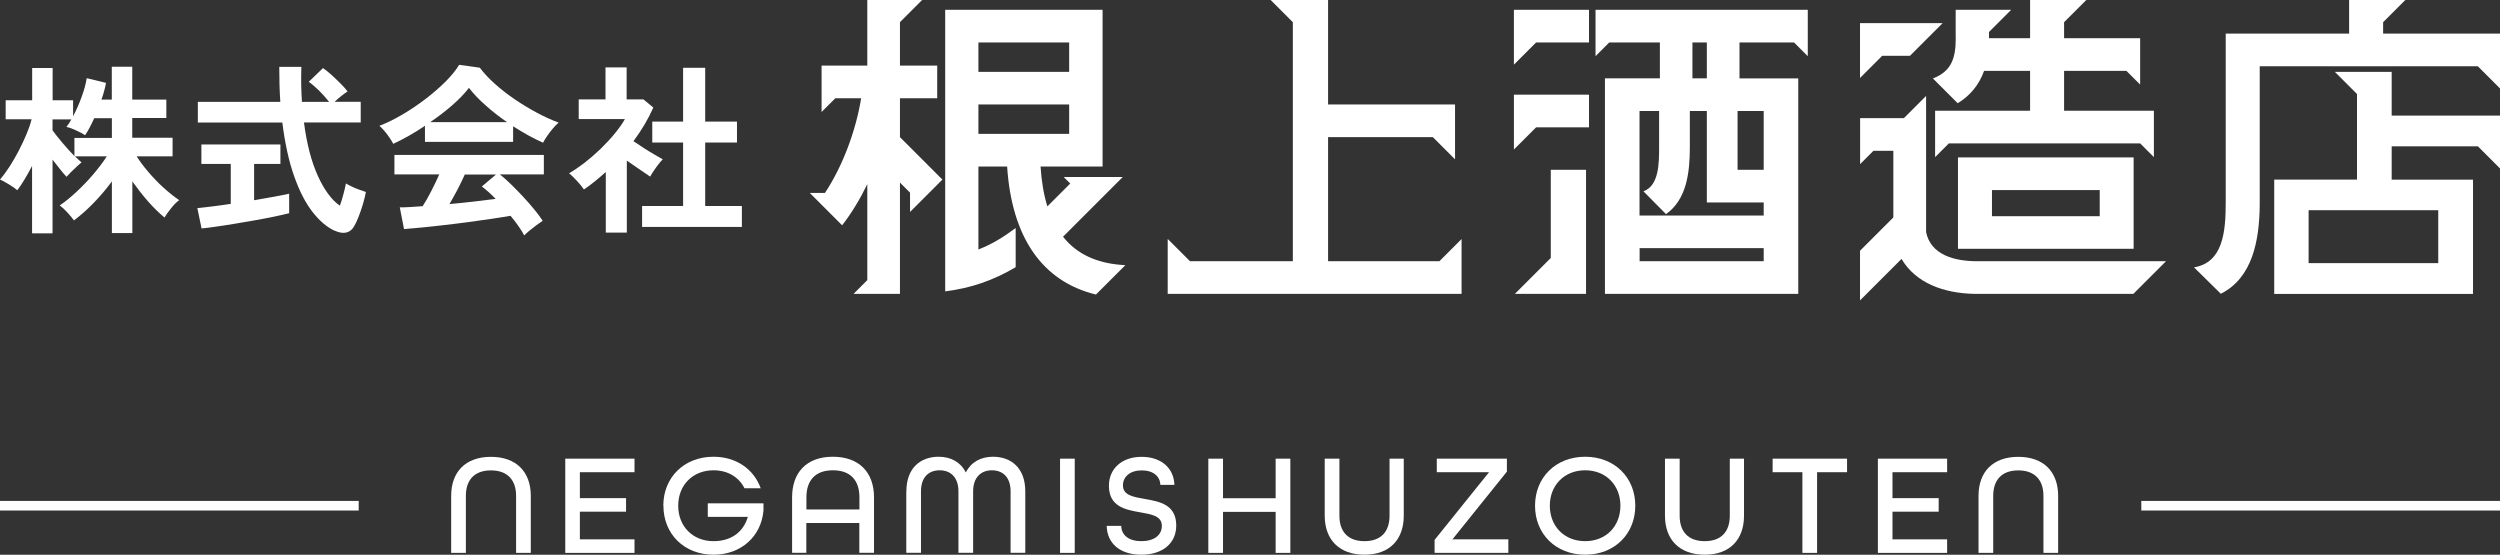 <?xml version="1.0" encoding="UTF-8"?>
<svg id="_レイヤー_2" data-name="レイヤー 2" xmlns="http://www.w3.org/2000/svg" viewBox="0 0 260.32 57.76">
  <rect x="0" y="0" width="260.32" height="57.76" fill="#333333" stroke="none"/>
  <defs>
    <style>
      .cls-1 {
        fill: #fff;
      }
    </style>
  </defs>
  <g id="_レイヤー_1-2" data-name="レイヤー 1">
    <g>
      <g>
        <path class="cls-1" d="M46.98,51.63c0-2.49,1.49-4.06,4.14-4.06s4.15,1.57,4.15,4.06v5.94h-1.53v-5.94c0-1.65-.9-2.65-2.62-2.65s-2.61,1-2.61,2.65v5.94h-1.53v-5.94Z"/>
        <path class="cls-1" d="M58.86,47.76h7.21v1.41h-5.69v2.7h4.81v1.41h-4.81v2.88h5.69v1.41h-7.21v-9.81Z"/>
        <path class="cls-1" d="M69.07,52.66c0-2.94,2.16-5.1,5.22-5.1,2.38,0,4.21,1.3,4.92,3.28h-1.69c-.57-1.15-1.73-1.87-3.22-1.87-2.18,0-3.68,1.56-3.68,3.69s1.5,3.69,3.68,3.69c1.78,0,3.1-.9,3.57-2.53h-4.17v-1.41h5.8v.75c-.23,2.68-2.32,4.6-5.2,4.6-3.06,0-5.22-2.16-5.22-5.1Z"/>
        <path class="cls-1" d="M82.48,51.79c0-2.59,1.5-4.23,4.24-4.23s4.29,1.63,4.29,4.23v5.77h-1.53v-3.1h-5.52v3.1h-1.48v-5.77ZM89.49,53.05v-1.26c0-1.77-.93-2.82-2.76-2.82s-2.76,1.05-2.76,2.82v1.26h5.52Z"/>
        <path class="cls-1" d="M94.38,51.16c0-2.43,1.47-3.6,3.36-3.6,1.29,0,2.29.57,2.83,1.63.54-1.06,1.54-1.63,2.83-1.63,1.89,0,3.36,1.17,3.36,3.6v6.4h-1.53v-6.4c0-1.5-.84-2.19-1.95-2.19s-1.95.72-1.95,2.19v6.4h-1.53v-6.4c0-1.47-.83-2.19-1.95-2.19s-1.95.69-1.95,2.19v6.4h-1.53v-6.4Z"/>
        <path class="cls-1" d="M110.38,47.76h1.53v9.81h-1.53v-9.81Z"/>
        <path class="cls-1" d="M115.24,54.76h1.51c.03.96.77,1.59,2.1,1.59s2.13-.63,2.13-1.59c0-1.03-1.05-1.2-2.23-1.41-1.53-.27-3.28-.57-3.28-2.77,0-1.78,1.35-3.01,3.4-3.01s3.36,1.17,3.42,2.92h-1.46c-.04-.87-.72-1.51-1.94-1.51s-1.96.66-1.96,1.56c0,1.03,1.06,1.2,2.25,1.41,1.54.27,3.3.57,3.3,2.77,0,1.87-1.44,3.04-3.63,3.04s-3.57-1.14-3.61-3Z"/>
        <path class="cls-1" d="M125.82,47.76h1.53v4.12h5.48v-4.12h1.53v9.81h-1.53v-4.27h-5.48v4.27h-1.53v-9.81Z"/>
        <path class="cls-1" d="M137.94,53.7v-5.94h1.53v5.94c0,1.65.88,2.65,2.61,2.65s2.61-1,2.61-2.65v-5.94h1.48v5.94c0,2.47-1.46,4.06-4.09,4.06s-4.14-1.57-4.14-4.06Z"/>
        <path class="cls-1" d="M149.38,56.22l5.67-7.05h-5.44v-1.41h7.3v1.35l-5.67,7.05h5.82v1.41h-7.68v-1.35Z"/>
        <path class="cls-1" d="M159.84,52.66c0-2.94,2.16-5.1,5.22-5.1s5.22,2.16,5.22,5.1-2.16,5.1-5.22,5.1-5.22-2.16-5.22-5.1ZM168.73,52.66c0-2.13-1.5-3.69-3.67-3.69s-3.68,1.56-3.68,3.69,1.5,3.69,3.68,3.69,3.67-1.56,3.67-3.69Z"/>
        <path class="cls-1" d="M173.37,53.7v-5.94h1.53v5.94c0,1.65.88,2.65,2.61,2.65s2.61-1,2.61-2.65v-5.94h1.48v5.94c0,2.47-1.46,4.06-4.09,4.06s-4.14-1.57-4.14-4.06Z"/>
        <path class="cls-1" d="M187.68,49.17h-3.1v-1.41h7.75v1.41h-3.12v8.4h-1.53v-8.4Z"/>
        <path class="cls-1" d="M195.54,47.76h7.21v1.41h-5.69v2.7h4.81v1.41h-4.81v2.88h5.69v1.41h-7.21v-9.81Z"/>
        <path class="cls-1" d="M206.02,51.63c0-2.49,1.49-4.06,4.14-4.06s4.15,1.57,4.15,4.06v5.94h-1.53v-5.94c0-1.65-.9-2.65-2.62-2.65s-2.61,1-2.61,2.65v5.94h-1.53v-5.94Z"/>
      </g>
      <g>
        <g>
          <path class="cls-1" d="M85.9,20.09c1.87-2.82,3.23-6.53,3.77-9.86h-2.69l-1.43,1.43v-4.83h4.76V0h5.71l-2.31,2.31v4.52h3.88v3.4h-3.88v4.05l4.42,4.42-3.37,3.37v-2.01l-1.05-1.05v11.59h-4.83l1.43-1.43v-9.99c-.78,1.6-1.67,3.06-2.62,4.28l-3.37-3.37h1.56ZM104.87,17.34h-2.99v8.64c1.53-.61,2.55-1.26,3.88-2.24v4.08c-2.35,1.39-4.66,2.18-7.34,2.52V1.02h16.39v16.32h-6.46c.1,1.56.34,2.96.71,4.15l2.38-2.38-.68-.68h6.15l-6.22,6.22c1.46,1.84,3.6,2.82,6.49,2.96l-3.06,3.06c-5.61-1.36-8.77-5.98-9.25-13.33ZM111.33,7.48v-3.06h-9.45v3.06h9.45ZM111.33,13.94v-3.06h-9.45v3.06h9.45Z"/>
          <path class="cls-1" d="M121.6,24.89l2.31,2.31h10.71V2.31l-2.31-2.31h5.98v10.88h13.22v5.71l-2.31-2.31h-10.91v12.92h11.59l2.31-2.31v5.71h-30.6v-5.71Z"/>
          <path class="cls-1" d="M157.64,1.02h7.82v3.4h-5.51l-2.31,2.31V1.02ZM157.64,9.86h7.82v3.4h-5.51l-2.31,2.31v-5.71ZM161.48,26.86v-9.18h3.67v12.92h-7.41l3.74-3.74ZM167.13,8.16h5.71v-3.74h-5.27l-1.43,1.43V1.02h22.1v4.83l-1.43-1.43h-5.68v3.74h6.12v22.44h-20.13V8.16ZM183.65,22.44v-1.36h-5.92v-9.52h-1.77v3.74c0,2.72-.34,5.47-2.48,7l-2.35-2.38c1.63-.58,1.63-2.96,1.63-4.62v-3.74h-2.04v10.88h12.92ZM183.65,27.2v-1.36h-12.92v1.36h12.92ZM177.73,8.16v-3.74h-1.5v3.74h1.5ZM183.65,17.68v-6.12h-2.72v6.12h2.72Z"/>
          <path class="cls-1" d="M193.68,2.41h8.6l-3.4,3.4h-2.89l-2.31,2.31V2.41ZM193.68,26.11l3.47-3.47v-6.94h-2.07l-1.39,1.39v-4.79h4.56l2.31-2.31v14.18c.48,2.35,2.92,3.03,5.3,3.03h19.68l-3.4,3.4h-16.56c-3.2-.07-6.09-1.12-7.58-3.64l-4.32,4.32v-5.17ZM203.64,3.94V1.02h5.78l-2.31,2.31v.65h4.28V0h5.85l-2.31,2.31v1.67h7.92v4.83l-1.43-1.43h-6.49v4.15h9.35v4.83l-1.43-1.43h-19.92l-1.43,1.43v-4.83h9.89v-4.15h-4.79c-.54,1.5-1.5,2.62-2.75,3.37l-2.58-2.58c1.94-.75,2.38-2.11,2.38-4.22ZM203.88,16.39h18.29v9.52h-18.29v-9.52ZM218.64,22.51v-2.72h-11.22v2.72h11.22Z"/>
          <path class="cls-1" d="M231.76,21.04V3.5h12.85V0h5.85l-2.31,2.31v1.19h12.17v5.71l-2.31-2.31h-22.71v14.41c-.03,3.74-.75,7.62-4.05,9.28l-2.79-2.75c3.03-.51,3.3-3.71,3.3-6.8ZM236.79,18.7h8.64v-8.91l-2.31-2.31h5.92v4.56h11.29v5.51l-2.31-2.31h-8.98v3.47h8.47v11.9h-20.7v-11.9ZM253.89,27.4v-5.51h-13.5v5.51h13.5Z"/>
        </g>
        <g>
          <path class="cls-1" d="M3.34,24.31v-7.03c-.25.48-.51.94-.77,1.38-.26.44-.52.82-.77,1.15-.2-.18-.49-.38-.85-.6-.37-.22-.68-.4-.95-.52.34-.39.68-.85,1.02-1.38.34-.53.65-1.08.95-1.65.3-.58.56-1.15.8-1.71.23-.56.41-1.07.52-1.53H.59v-1.98h2.76v-3.36h2.13v3.36h2.13v1.67c.32-.6.61-1.26.88-1.99.27-.73.45-1.39.54-1.98l2.01.49c-.05.28-.12.57-.2.86-.08.3-.17.59-.28.88h1.08v-3.42h2.13v3.42h3.55v1.92h-3.55v2.05h4.2v1.94h-3.74c.33.52.73,1.06,1.21,1.62.48.56.99,1.1,1.55,1.61.56.51,1.11.95,1.67,1.33-.28.2-.56.48-.85.85-.29.36-.52.68-.68.96-.58-.48-1.17-1.05-1.75-1.72-.58-.67-1.11-1.35-1.6-2.04v5.38h-2.13v-5.38c-.57.77-1.19,1.51-1.87,2.21s-1.37,1.32-2.08,1.85c-.16-.23-.39-.5-.68-.82-.29-.32-.56-.56-.8-.74.56-.38,1.14-.85,1.74-1.41.6-.56,1.18-1.16,1.73-1.8.55-.65,1.03-1.28,1.43-1.9h-3.31c.13.13.25.24.37.35.12.11.22.2.31.28-.13.1-.29.25-.5.44s-.41.38-.61.58c-.2.2-.35.36-.45.48-.19-.2-.42-.46-.67-.78-.26-.32-.52-.65-.79-1.01v7.68h-2.13ZM7.75,16.24v-1.88h3.9v-2.05h-1.84c-.32.71-.63,1.3-.95,1.77-.24-.16-.56-.34-.95-.51-.39-.18-.72-.3-.99-.36.16-.19.34-.45.51-.78h-1.96v1.14c.25.35.6.79,1.03,1.3s.85.97,1.25,1.38Z"/>
          <path class="cls-1" d="M20.99,23.8l-.44-2.13c.39-.04.9-.1,1.51-.17.61-.08,1.27-.16,1.97-.27v-4.16h-3.06v-2.03h8.23v2.03h-2.74v3.78c.75-.13,1.44-.25,2.09-.37.65-.12,1.17-.22,1.56-.31v2.03c-.43.11-.96.23-1.58.36-.62.13-1.28.25-1.99.38s-1.4.25-2.1.36c-.7.11-1.35.22-1.95.3-.6.09-1.11.15-1.51.19ZM34.85,24.03c-.8-.37-1.56-1.01-2.29-1.94s-1.37-2.16-1.92-3.71c-.55-1.55-.97-3.42-1.24-5.62h-8.8v-2.15h8.59c-.08-1.14-.11-2.36-.11-3.65h2.3c-.04,1.29-.02,2.51.06,3.65h2.83c-.32-.41-.67-.79-1.04-1.17-.38-.37-.74-.68-1.08-.92l1.48-1.43c.28.19.58.43.91.73.33.3.64.6.94.9.3.3.54.57.71.8-.18.11-.4.28-.66.48-.26.21-.49.41-.69.6h2.72v2.15h-5.91c.29,2.22.77,4.07,1.44,5.55s1.44,2.52,2.3,3.12c.14-.39.27-.8.38-1.24.11-.43.2-.79.25-1.08.14.09.34.2.6.32.26.13.53.24.81.34.28.1.5.18.67.23-.08.41-.18.84-.32,1.3-.14.46-.29.9-.45,1.3-.16.41-.31.73-.47.99-.2.35-.48.57-.83.64-.35.07-.74,0-1.17-.2Z"/>
          <path class="cls-1" d="M40.95,14.98c-.09-.18-.22-.39-.38-.63-.16-.24-.34-.48-.53-.7s-.37-.41-.53-.55c.79-.3,1.59-.7,2.42-1.19.83-.49,1.63-1.03,2.4-1.62.77-.59,1.46-1.19,2.07-1.8.61-.61,1.08-1.19,1.41-1.74l2.15.3c.41.54.92,1.1,1.56,1.67.63.57,1.33,1.11,2.08,1.62.75.51,1.52.98,2.31,1.4.79.42,1.54.76,2.26,1.03-.19.15-.39.36-.61.62-.22.26-.42.52-.6.79-.18.27-.32.49-.41.68-.49-.22-1-.47-1.53-.76-.53-.29-1.05-.61-1.59-.95v1.62h-9.18v-1.67c-.58.39-1.16.75-1.73,1.07-.57.32-1.1.59-1.58.81ZM54.59,24.52c-.15-.29-.35-.61-.6-.97-.25-.35-.52-.72-.83-1.08-.58.1-1.25.21-2.01.32-.76.11-1.56.23-2.41.34-.85.11-1.69.22-2.52.31-.83.1-1.6.18-2.32.25-.72.07-1.33.12-1.83.16l-.44-2.26c.28,0,.62,0,1.04-.03.41-.02.86-.05,1.34-.09.29-.44.59-.97.9-1.58.31-.61.59-1.18.83-1.73h-4.67v-2.03h15.56v2.03h-4.58c.34.27.72.6,1.14,1.01.42.41.84.84,1.27,1.3.43.46.83.92,1.19,1.36.36.44.65.83.86,1.16-.16.1-.37.25-.63.44-.25.19-.5.38-.74.58-.24.2-.42.36-.55.5ZM44.78,12.72h8.02c-.77-.53-1.51-1.1-2.2-1.72-.7-.61-1.29-1.23-1.77-1.85-.43.57-1.01,1.17-1.73,1.8-.72.63-1.49,1.22-2.32,1.78ZM46.8,21.25c.85-.08,1.69-.16,2.53-.26.84-.1,1.6-.19,2.28-.28-.54-.56-1.03-.99-1.44-1.29l1.48-1.25h-3.25c-.22.49-.47,1.01-.75,1.55-.29.54-.57,1.05-.85,1.53Z"/>
          <path class="cls-1" d="M63.08,24.24v-6.33c-.35.32-.72.63-1.1.94-.38.31-.77.61-1.18.88-.16-.25-.41-.55-.72-.89-.32-.34-.59-.61-.82-.8.51-.29,1.04-.66,1.61-1.09.56-.44,1.12-.92,1.66-1.44.54-.53,1.04-1.06,1.48-1.6.44-.54.8-1.04,1.06-1.51h-4.81v-2.05h2.79v-3.33h2.2v3.33h1.75l1.03.85c-.53,1.19-1.22,2.36-2.07,3.5.33.23.69.47,1.07.71.39.25.76.48,1.11.68.35.21.65.38.87.5-.13.13-.28.3-.45.52-.17.22-.34.45-.49.68-.16.23-.28.43-.37.6-.34-.23-.73-.49-1.16-.79-.43-.3-.85-.59-1.27-.88v7.5h-2.2ZM66.86,23.63v-2.18h4.27v-6.61h-3.21v-2.18h3.21v-5.6h2.3v5.6h3.31v2.18h-3.31v6.61h3.82v2.18h-10.39Z"/>
        </g>
      </g>
      <rect class="cls-1" y="52.16" width="37.35" height="1"/>
      <rect class="cls-1" x="222.97" y="52.16" width="37.35" height="1"/>
    </g>
  </g>
</svg>